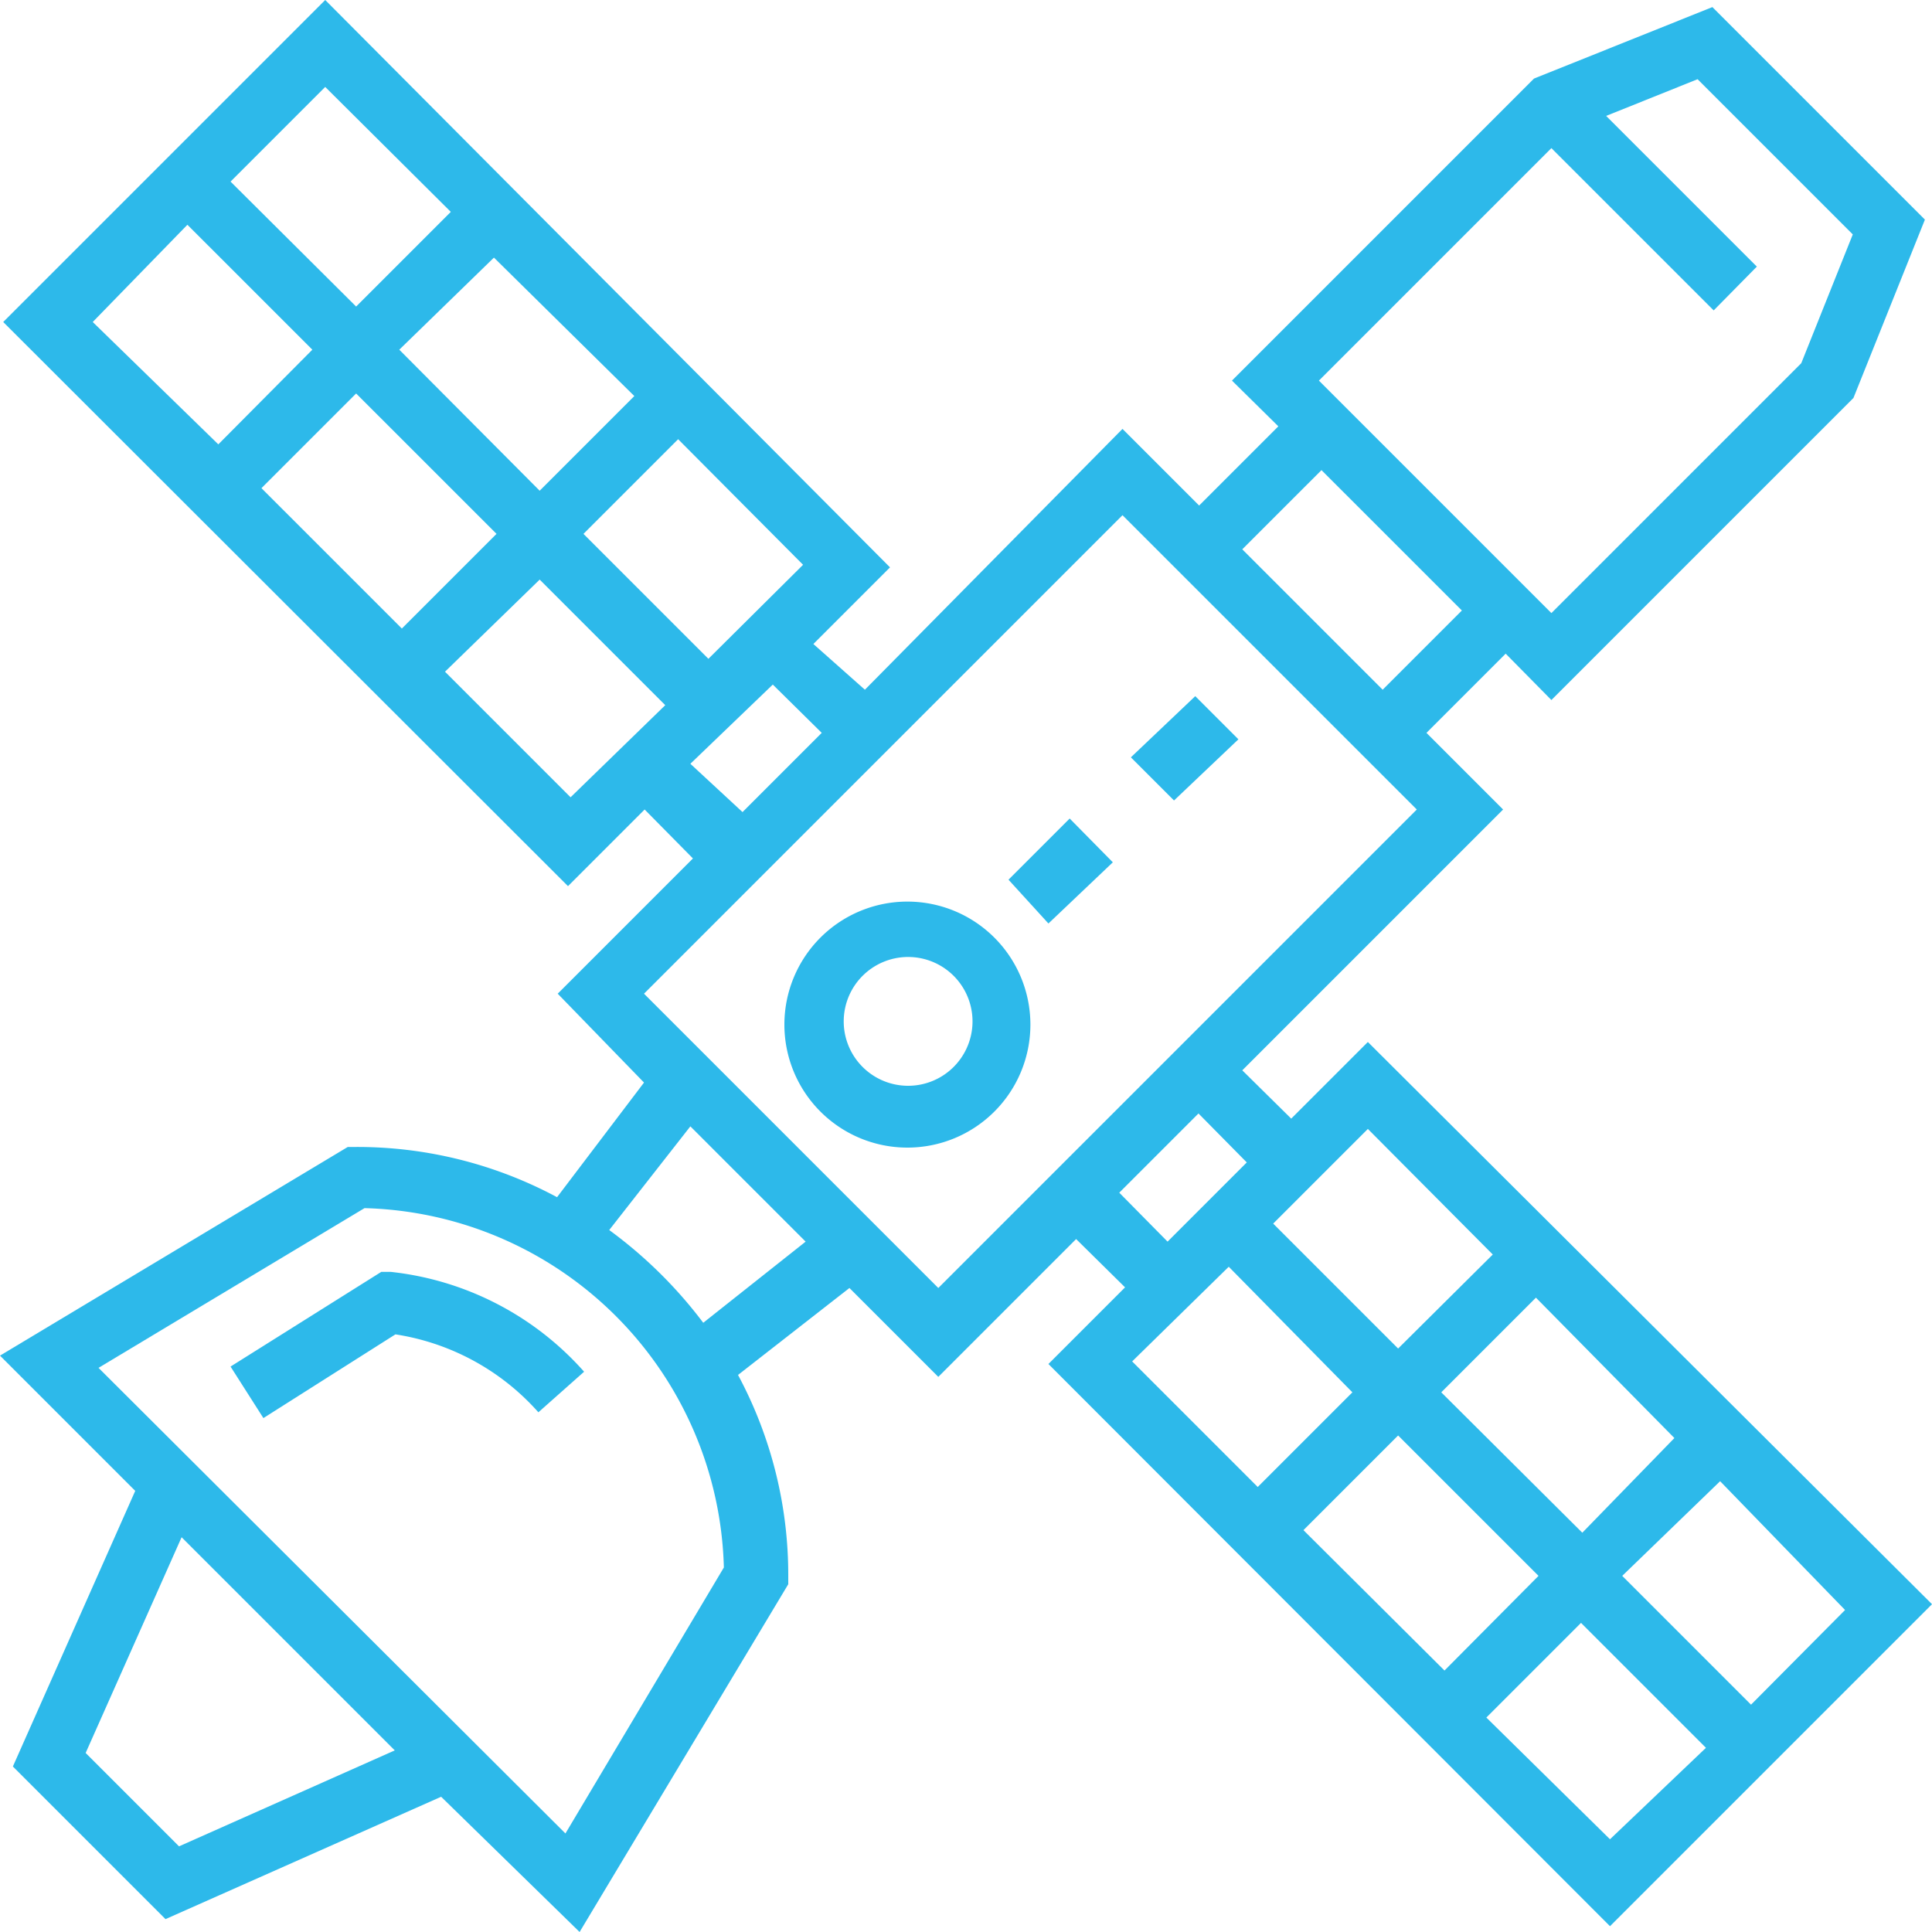 <svg xmlns="http://www.w3.org/2000/svg" width="30" height="30" viewBox="0 0 30 30"><defs><style>.a{fill:none;}.b{fill:#2db9ea;}</style></defs><rect class="a" width="30" height="30"/><path class="b" d="M6.09,19.75H5.92L3.58,21.22l.51.8,2.05-1.3a3.72,3.72,0,0,1,2.22,1.21l.71-.63a4.68,4.68,0,0,0-3-1.55Z"/><path class="b" d="M21.24,16.18l-1.19,1.19-.76-.75,4.05-4.05-1.19-1.19,1.23-1.23.71.72,4.69-4.69,1.11-2.77L26.59.11,23.82,1.22,19.13,5.91l.72.71L18.62,7.85,17.43,6.66l-4,4.05-.8-.71,1.19-1.19L5.05,0l-5,5,8.77,8.76,1.19-1.19.75.76-2.1,2.1L10,16.81,8.65,18.59a6.56,6.56,0,0,0-3.12-.78H5.4L0,21.05l2.1,2.1L.2,27.43,2.57,29.8l4.28-1.9L9,30l3.24-5.4v-.13a6.56,6.56,0,0,0-.78-3.12L13.19,20l1.38,1.38,2.14-2.14.76.75-1.19,1.19L25,29.91l5-5Zm1.14,5.44,1.47-1.47L26,22.33,24.57,23.8Zm1.51,2.85-1.46,1.47-2.19-2.18,1.47-1.47ZM26.71,23l1.94,2-1.46,1.47-2-2Zm-3.53-3.52-1.47,1.46L19.77,19l1.47-1.47ZM24.09,2.3l2.52,2.52.67-.68L24.94,1.8l1.42-.57,2.41,2.41-.8,2L24.09,9.52,20.48,5.91Zm-3.57,5L22.7,9.48l-1.23,1.23L19.29,8.53ZM11,10.23,9.06,8.29l1.47-1.47,1.94,1.95ZM6.2,5.43,7.67,4,9.85,6.15,8.38,7.62ZM7.71,8.29,6.24,9.76,4.06,7.58,5.53,6.11ZM7,3.29,5.53,4.76,3.58,2.82,5.05,1.35Zm-4.09.2L4.85,5.43,3.39,6.9,1.44,5Zm4,6.94L8.38,9l1.95,1.95L8.86,12.38Zm3.81,1.43L12,10.63l.76.75-1.23,1.23ZM2.78,28.67,1.33,27.22l1.49-3.35,3.31,3.31Zm6-.2L1.53,21.24l4.13-2.48a5.73,5.73,0,0,1,5.58,5.58Zm2.14-7.93A7,7,0,0,0,9.46,19.1l1.26-1.61,1.79,1.79ZM10,15.43,17.43,8,22,12.57,14.57,20Zm7.38,3.09,1.23-1.23.75.76-1.23,1.23Zm1.7,1.15L21,21.62l-1.47,1.47-1.95-1.95Zm4,7,1.47-1.47,1.94,1.94L25,28.56Z"/><path class="b" d="M14.1,14A1.91,1.91,0,1,0,16,15.91,1.91,1.91,0,0,0,14.1,14Zm0,2.86a1,1,0,1,1,1-.95A1,1,0,0,1,14.1,16.86Z"/><path class="b" d="M15.66,13.66l.95-.95.67.68-1,.95Z"/><path class="b" d="M17.56,11.76l1-.95.67.67-1,.95Z"/></svg>